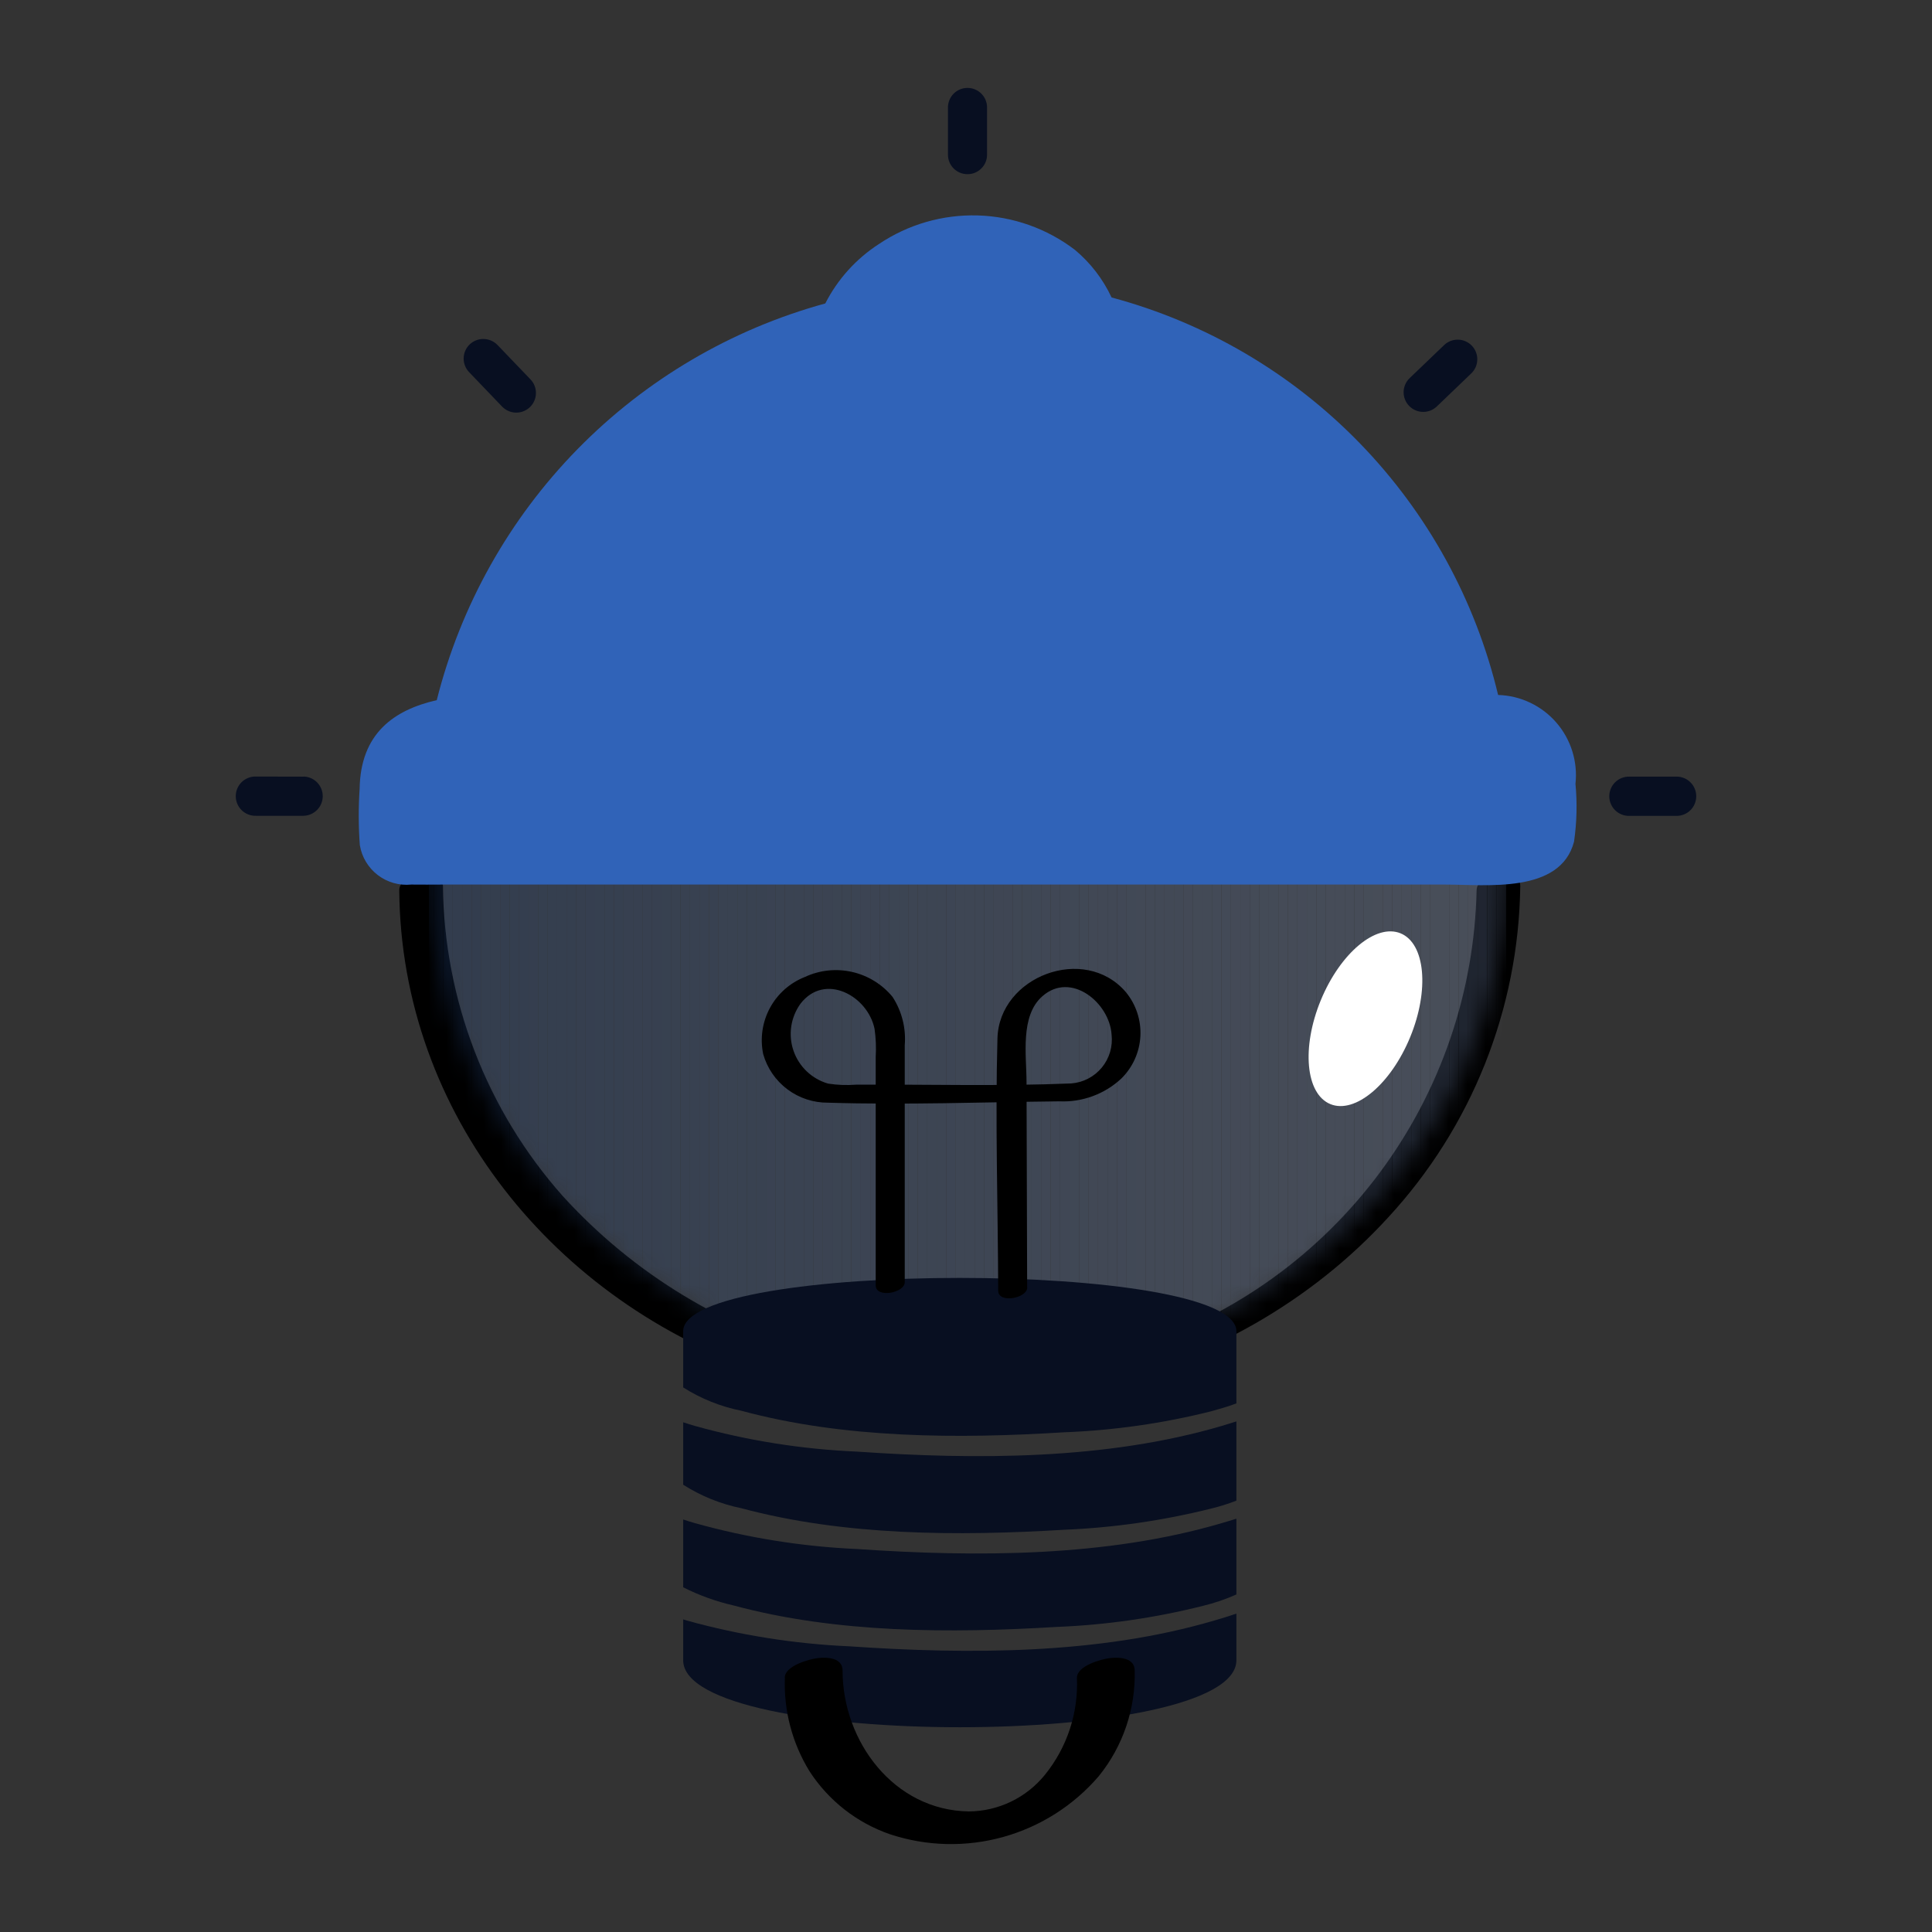 <svg xmlns="http://www.w3.org/2000/svg" width="106" height="106" viewBox="0 0 106 106" fill="none"><rect x="0" y="0" width="106" height="106" fill="#333333" stroke="none"/><path d="M81.014 48.841C80.895 54.417 79.049 59.818 75.73 64.3C72.411 68.782 67.782 72.123 62.483 73.862C56.983 75.701 51.066 75.901 45.454 74.438C39.842 72.974 34.776 69.911 30.874 65.62C26.707 60.926 24.373 54.886 24.3 48.609C24.293 47.471 21.894 47.899 21.906 48.841C21.996 61.116 30.473 71.476 41.938 75.316C53.76 79.276 67.684 76.064 76.159 66.799C80.742 61.841 83.326 55.361 83.41 48.609C83.419 47.473 81.022 47.896 81.016 48.841H81.014Z" fill="black"></path><g opacity="0.2"><mask id="mask0_822_17980" style="mask-type:luminance" maskUnits="userSpaceOnUse" x="23" y="47" width="60" height="29"><path d="M23.531 47.88C23.531 63.055 36.766 75.356 53.083 75.356C69.401 75.356 82.635 63.053 82.635 47.88H23.531Z" fill="white"></path></mask><g mask="url(#mask0_822_17980)"><path d="M23.797 47.879H23.531V75.355H23.797V47.879Z" fill="#3063B8"></path><path d="M24.317 47.879H23.797V75.355H24.317V47.879Z" fill="#3063B8"></path><path d="M24.838 47.879H24.317V75.355H24.838V47.879Z" fill="#3164B9"></path><path d="M25.358 47.879H24.838V75.355H25.358V47.879Z" fill="#3265B9"></path><path d="M25.881 47.879H25.36V75.355H25.881V47.879Z" fill="#3365BA"></path><path d="M26.401 47.879H25.881V75.355H26.401V47.879Z" fill="#3466BA"></path><path d="M26.922 47.879H26.401V75.355H26.922V47.879Z" fill="#3567BB"></path><path d="M27.442 47.879H26.922V75.355H27.442V47.879Z" fill="#3668BB"></path><path d="M27.963 47.879H27.442V75.355H27.963V47.879Z" fill="#3769BC"></path><path d="M28.483 47.879H27.963V75.355H28.483V47.879Z" fill="#3869BC"></path><path d="M29.005 47.879H28.484V75.355H29.005V47.879Z" fill="#396ABD"></path><path d="M29.524 47.879H29.004V75.355H29.524V47.879Z" fill="#3A6BBD"></path><path d="M30.046 47.879H29.525V75.355H30.046V47.879Z" fill="#3B6CBE"></path><path d="M30.566 47.879H30.045V75.355H30.566V47.879Z" fill="#3C6DBE"></path><path d="M31.086 47.879H30.565V75.355H31.086V47.879Z" fill="#3D6DBF"></path><path d="M31.608 47.879H31.088V75.355H31.608V47.879Z" fill="#3E6EC0"></path><path d="M32.128 47.879H31.607V75.355H32.128V47.879Z" fill="#3F6FC0"></path><path d="M32.65 47.879H32.129V75.355H32.65V47.879Z" fill="#4070C1"></path><path d="M33.169 47.879H32.648V75.355H33.169V47.879Z" fill="#4171C1"></path><path d="M33.69 47.879H33.169V75.355H33.69V47.879Z" fill="#4271C2"></path><path d="M34.211 47.879H33.69V75.355H34.211V47.879Z" fill="#4372C2"></path><path d="M34.732 47.879H34.211V75.355H34.732V47.879Z" fill="#4473C3"></path><path d="M35.253 47.879H34.732V75.355H35.253V47.879Z" fill="#4574C3"></path><path d="M35.773 47.879H35.252V75.355H35.773V47.879Z" fill="#4675C4"></path><path d="M36.295 47.879H35.774V75.355H36.295V47.879Z" fill="#4775C4"></path><path d="M36.816 47.879H36.295V75.355H36.816V47.879Z" fill="#4876C5"></path><path d="M37.335 47.879H36.815V75.355H37.335V47.879Z" fill="#4977C5"></path><path d="M37.857 47.879H37.336V75.355H37.857V47.879Z" fill="#4A78C6"></path><path d="M38.376 47.879H37.855V75.355H38.376V47.879Z" fill="#4B79C6"></path><path d="M38.898 47.879H38.377V75.355H38.898V47.879Z" fill="#4C7AC7"></path><path d="M39.418 47.879H38.898V75.355H39.418V47.879Z" fill="#4D7AC8"></path><path d="M39.939 47.879H39.418V75.355H39.939V47.879Z" fill="#4E7BC8"></path><path d="M40.459 47.879H39.938V75.355H40.459V47.879Z" fill="#4F7CC9"></path><path d="M40.98 47.879H40.459V75.355H40.98V47.879Z" fill="#507DC9"></path><path d="M41.5 47.879H40.98V75.355H41.5V47.879Z" fill="#517ECA"></path><path d="M42.021 47.879H41.5V75.355H42.021V47.879Z" fill="#527ECA"></path><path d="M42.542 47.879H42.022V75.355H42.542V47.879Z" fill="#537FCB"></path><path d="M43.063 47.879H42.542V75.355H43.063V47.879Z" fill="#5480CB"></path><path d="M43.585 47.879H43.065V75.355H43.585V47.879Z" fill="#5581CC"></path><path d="M44.105 47.879H43.584V75.355H44.105V47.879Z" fill="#5682CC"></path><path d="M44.625 47.879H44.105V75.355H44.625V47.879Z" fill="#5782CD"></path><path d="M45.146 47.879H44.625V75.355H45.146V47.879Z" fill="#5883CD"></path><path d="M45.666 47.879H45.145V75.355H45.666V47.879Z" fill="#5984CE"></path><path d="M46.188 47.879H45.667V75.355H46.188V47.879Z" fill="#5A85CF"></path><path d="M46.707 47.879H46.187V75.355H46.707V47.879Z" fill="#5B86CF"></path><path d="M47.229 47.879H46.708V75.355H47.229V47.879Z" fill="#5C86D0"></path><path d="M47.749 47.879H47.228V75.355H47.749V47.879Z" fill="#5D87D0"></path><path d="M48.269 47.879H47.748V75.355H48.269V47.879Z" fill="#5E88D1"></path><path d="M48.791 47.879H48.27V75.355H48.791V47.879Z" fill="#5F89D1"></path><path d="M49.311 47.879H48.79V75.355H49.311V47.879Z" fill="#608AD2"></path><path d="M49.832 47.879H49.312V75.355H49.832V47.879Z" fill="#618AD2"></path><path d="M50.353 47.879H49.832V75.355H50.353V47.879Z" fill="#628BD3"></path><path d="M50.873 47.879H50.352V75.355H50.873V47.879Z" fill="#638CD3"></path><path d="M51.394 47.879H50.873V75.355H51.394V47.879Z" fill="#648DD4"></path><path d="M51.913 47.879H51.393V75.355H51.913V47.879Z" fill="#658ED4"></path><path d="M52.436 47.879H51.915V75.355H52.436V47.879Z" fill="#668ED5"></path><path d="M52.956 47.879H52.435V75.355H52.956V47.879Z" fill="#678FD5"></path><path d="M53.478 47.879H52.957V75.355H53.478V47.879Z" fill="#6990D6"></path><path d="M53.998 47.879H53.477V75.355H53.998V47.879Z" fill="#6A91D7"></path><path d="M54.519 47.879H53.998V75.355H54.519V47.879Z" fill="#6B92D7"></path><path d="M55.039 47.879H54.519V75.355H55.039V47.879Z" fill="#6C92D8"></path><path d="M55.56 47.879H55.039V75.355H55.56V47.879Z" fill="#6D93D8"></path><path d="M56.08 47.879H55.56V75.355H56.08V47.879Z" fill="#6E94D9"></path><path d="M56.601 47.879H56.08V75.355H56.601V47.879Z" fill="#6F95D9"></path><path d="M57.121 47.879H56.601V75.355H57.121V47.879Z" fill="#7096DA"></path><path d="M57.642 47.879H57.121V75.355H57.642V47.879Z" fill="#7196DA"></path><path d="M58.162 47.879H57.642V75.355H58.162V47.879Z" fill="#7297DB"></path><path d="M58.683 47.879H58.162V75.355H58.683V47.879Z" fill="#7398DB"></path><path d="M59.203 47.879H58.683V75.355H59.203V47.879Z" fill="#7499DC"></path><path d="M59.726 47.879H59.205V75.355H59.726V47.879Z" fill="#759ADC"></path><path d="M60.245 47.879H59.725V75.355H60.245V47.879Z" fill="#769ADD"></path><path d="M60.767 47.879H60.246V75.355H60.767V47.879Z" fill="#779BDE"></path><path d="M61.287 47.879H60.767V75.355H61.287V47.879Z" fill="#789CDE"></path><path d="M61.808 47.879H61.287V75.355H61.808V47.879Z" fill="#799DDF"></path><path d="M62.329 47.879H61.809V75.355H62.329V47.879Z" fill="#7A9EDF"></path><path d="M62.849 47.879H62.328V75.355H62.849V47.879Z" fill="#7B9EE0"></path><path d="M63.37 47.879H62.85V75.355H63.37V47.879Z" fill="#7C9FE0"></path><path d="M63.89 47.879H63.369V75.355H63.89V47.879Z" fill="#7DA0E1"></path><path d="M64.411 47.879H63.891V75.355H64.411V47.879Z" fill="#7EA1E1"></path><path d="M64.932 47.879H64.411V75.355H64.932V47.879Z" fill="#7FA2E2"></path><path d="M65.451 47.879H64.931V75.355H65.451V47.879Z" fill="#80A2E2"></path><path d="M65.974 47.879H65.453V75.355H65.974V47.879Z" fill="#81A3E3"></path><path d="M66.493 47.879H65.973V75.355H66.493V47.879Z" fill="#82A4E3"></path><path d="M67.015 47.879H66.494V75.355H67.015V47.879Z" fill="#83A5E4"></path><path d="M67.535 47.879H67.015V75.355H67.535V47.879Z" fill="#84A6E4"></path><path d="M68.056 47.879H67.535V75.355H68.056V47.879Z" fill="#85A7E5"></path><path d="M68.576 47.879H68.056V75.355H68.576V47.879Z" fill="#86A7E6"></path><path d="M69.097 47.879H68.576V75.355H69.097V47.879Z" fill="#87A8E6"></path><path d="M69.617 47.879H69.097V75.355H69.617V47.879Z" fill="#88A9E7"></path><path d="M70.139 47.879H69.618V75.355H70.139V47.879Z" fill="#89AAE7"></path><path d="M70.66 47.879H70.14V75.355H70.66V47.879Z" fill="#8AABE8"></path><path d="M71.181 47.879H70.66V75.355H71.181V47.879Z" fill="#8BABE8"></path><path d="M71.702 47.879H71.182V75.355H71.702V47.879Z" fill="#8CACE9"></path><path d="M72.222 47.879H71.701V75.355H72.222V47.879Z" fill="#8DADE9"></path><path d="M72.742 47.879H72.222V75.355H72.742V47.879Z" fill="#8EAEEA"></path><path d="M73.263 47.879H72.742V75.355H73.263V47.879Z" fill="#8FAFEA"></path><path d="M73.783 47.879H73.263V75.355H73.783V47.879Z" fill="#90AFEB"></path><path d="M74.305 47.879H73.784V75.355H74.305V47.879Z" fill="#91B0EB"></path><path d="M74.824 47.879H74.304V75.355H74.824V47.879Z" fill="#92B1EC"></path><path d="M75.346 47.879H74.825V75.355H75.346V47.879Z" fill="#93B2ED"></path><path d="M75.865 47.879H75.345V75.355H75.865V47.879Z" fill="#94B3ED"></path><path d="M76.386 47.879H75.865V75.355H76.386V47.879Z" fill="#95B3EE"></path><path d="M76.908 47.879H76.388V75.355H76.908V47.879Z" fill="#96B4EE"></path><path d="M77.428 47.879H76.907V75.355H77.428V47.879Z" fill="#97B5EF"></path><path d="M77.949 47.879H77.429V75.355H77.949V47.879Z" fill="#98B6EF"></path><path d="M78.47 47.879H77.949V75.355H78.47V47.879Z" fill="#99B7F0"></path><path d="M78.991 47.879H78.471V75.355H78.991V47.879Z" fill="#9AB7F0"></path><path d="M79.512 47.879H78.991V75.355H79.512V47.879Z" fill="#9BB8F1"></path><path d="M80.031 47.879H79.511V75.355H80.031V47.879Z" fill="#9CB9F1"></path><path d="M80.553 47.879H80.032V75.355H80.553V47.879Z" fill="#9DBAF2"></path><path d="M81.073 47.879H80.553V75.355H81.073V47.879Z" fill="#9EBBF2"></path><path d="M81.594 47.879H81.073V75.355H81.594V47.879Z" fill="#9FBBF3"></path><path d="M82.115 47.879H81.595V75.355H82.115V47.879Z" fill="#A0BCF3"></path><path d="M82.635 47.879H82.114V75.355H82.635V47.879Z" fill="#A1BDF4"></path></g></g><path d="M86.439 43.008C86.505 42.405 86.446 41.795 86.265 41.216C86.085 40.637 85.786 40.101 85.388 39.643C84.991 39.185 84.503 38.814 83.955 38.554C83.407 38.293 82.811 38.149 82.205 38.13H82.194C80.952 32.921 78.326 28.145 74.593 24.305C70.86 20.466 66.159 17.708 60.987 16.32C60.515 15.312 59.828 14.42 58.974 13.707C57.439 12.537 55.577 11.877 53.649 11.82C51.72 11.764 49.823 12.312 48.222 13.389C46.971 14.197 45.956 15.322 45.28 16.649C40.118 18.064 35.424 20.826 31.679 24.65C27.934 28.474 25.271 33.224 23.963 38.414C21.623 38.95 19.774 40.23 19.731 43.292C19.663 44.316 19.667 45.343 19.742 46.366C19.848 47.018 20.199 47.605 20.723 48.008C21.247 48.41 21.905 48.598 22.563 48.532C23.131 48.542 23.711 48.532 24.28 48.532H79.296C81.558 48.532 85.606 49.045 86.36 46.18C86.512 45.13 86.539 44.065 86.439 43.008Z" fill="#3063B8"></path><path d="M67.835 73.038V76.997C67.332 77.194 66.807 77.325 66.435 77.435C63.799 78.095 61.101 78.48 58.385 78.583C52.577 78.944 46.332 78.933 40.677 77.402C39.543 77.175 38.46 76.742 37.483 76.122V73.038C37.483 69.138 67.835 69.138 67.835 73.038Z" fill="#080F21"></path><path d="M67.835 77.986V82.334C67.379 82.511 66.911 82.657 66.435 82.772C63.798 83.43 61.101 83.819 58.385 83.931C52.577 84.281 46.332 84.27 40.677 82.75C39.542 82.519 38.46 82.082 37.483 81.459V78.035C37.713 78.112 37.932 78.178 38.118 78.232C41.018 79.04 44.002 79.514 47.01 79.643C53.551 80.092 60.693 80.103 67.037 78.232C67.277 78.161 67.54 78.074 67.835 77.986Z" fill="#080F21"></path><path d="M67.835 83.324V87.481C67.246 87.743 66.635 87.952 66.008 88.104C63.372 88.768 60.675 89.156 57.958 89.263C52.151 89.613 45.905 89.613 40.24 88.082C39.284 87.864 38.358 87.53 37.483 87.087V83.368C37.713 83.445 37.932 83.51 38.118 83.565C41.018 84.376 44.001 84.853 47.01 84.987C53.551 85.435 60.693 85.435 67.037 83.565C67.277 83.499 67.54 83.412 67.835 83.324Z" fill="#080F21"></path><path d="M66.61 88.914C66.96 88.816 67.386 88.684 67.835 88.531V91.091C67.835 95.991 37.483 95.991 37.483 91.091V88.848C37.56 88.87 37.626 88.892 37.691 88.914C40.593 89.717 43.576 90.19 46.583 90.325C53.124 90.773 60.266 90.784 66.61 88.914Z" fill="#080F21"></path><path d="M43.062 92.052C42.996 93.858 43.467 95.643 44.415 97.182C45.459 98.793 47.011 100.008 48.826 100.636C50.838 101.302 53.004 101.354 55.046 100.785C57.088 100.215 58.915 99.051 60.293 97.44C61.612 95.806 62.308 93.757 62.256 91.657C62.256 90.96 61.434 90.906 60.886 90.973C60.435 91.027 59.086 91.389 59.086 92.052C59.17 93.978 58.548 95.868 57.336 97.368C56.832 97.992 56.196 98.497 55.474 98.846C54.751 99.195 53.96 99.379 53.158 99.385C49.042 99.329 46.228 95.538 46.228 91.657C46.228 90.96 45.407 90.906 44.858 90.973C44.407 91.027 43.057 91.389 43.057 92.052H43.062Z" fill="black"></path><path d="M77.37 56.902C78.434 54.315 78.199 51.766 76.845 51.208C75.49 50.651 73.529 52.296 72.464 54.883C71.4 57.47 71.635 60.019 72.99 60.577C74.345 61.134 76.306 59.489 77.37 56.902Z" fill="white"></path><path fill-rule="evenodd" clip-rule="evenodd" d="M53.843 9.241C53.943 9.141 54.023 9.023 54.076 8.893C54.13 8.762 54.156 8.622 54.155 8.481V5.862C54.146 5.583 54.029 5.319 53.829 5.125C53.629 4.932 53.361 4.823 53.082 4.823C52.804 4.823 52.536 4.932 52.336 5.125C52.136 5.319 52.019 5.583 52.01 5.862V8.48C52.009 8.622 52.035 8.762 52.089 8.892C52.142 9.023 52.221 9.142 52.321 9.242C52.42 9.342 52.539 9.421 52.669 9.475C52.8 9.529 52.939 9.556 53.081 9.556C53.222 9.557 53.363 9.53 53.494 9.476C53.625 9.422 53.743 9.342 53.843 9.241Z" fill="#080F21"></path><path fill-rule="evenodd" clip-rule="evenodd" d="M25.767 18.898C25.562 19.096 25.444 19.368 25.439 19.653C25.433 19.939 25.542 20.214 25.739 20.42L27.55 22.309C27.649 22.411 27.766 22.493 27.896 22.549C28.026 22.606 28.166 22.636 28.307 22.639C28.449 22.641 28.589 22.616 28.721 22.564C28.853 22.512 28.973 22.435 29.075 22.337C29.177 22.238 29.259 22.121 29.315 21.991C29.372 21.861 29.402 21.721 29.404 21.58C29.407 21.438 29.382 21.297 29.33 21.166C29.278 21.034 29.201 20.914 29.102 20.812L27.291 18.924C27.092 18.72 26.82 18.603 26.534 18.598C26.249 18.593 25.973 18.701 25.767 18.898Z" fill="#080F21"></path><path fill-rule="evenodd" clip-rule="evenodd" d="M79.228 18.937L77.339 20.748C77.237 20.846 77.156 20.963 77.099 21.093C77.043 21.223 77.013 21.362 77.01 21.503C77.007 21.645 77.033 21.785 77.085 21.917C77.136 22.049 77.213 22.169 77.312 22.27C77.41 22.372 77.527 22.453 77.657 22.51C77.786 22.566 77.926 22.597 78.067 22.599C78.209 22.602 78.349 22.576 78.481 22.525C78.612 22.473 78.732 22.396 78.834 22.298L80.723 20.486C80.825 20.388 80.906 20.271 80.963 20.141C81.019 20.012 81.049 19.872 81.052 19.731C81.055 19.59 81.029 19.449 80.977 19.317C80.926 19.186 80.849 19.066 80.75 18.964C80.652 18.862 80.535 18.781 80.405 18.724C80.276 18.668 80.136 18.637 79.995 18.635C79.853 18.632 79.713 18.658 79.581 18.709C79.45 18.761 79.33 18.838 79.228 18.937Z" fill="#080F21"></path><path fill-rule="evenodd" clip-rule="evenodd" d="M92.019 42.61H89.402C89.257 42.606 89.114 42.631 88.979 42.683C88.845 42.736 88.722 42.815 88.619 42.916C88.516 43.016 88.434 43.137 88.378 43.27C88.322 43.403 88.293 43.546 88.294 43.691C88.294 43.835 88.324 43.978 88.381 44.11C88.438 44.243 88.52 44.363 88.624 44.463C88.728 44.563 88.852 44.641 88.986 44.693C89.121 44.745 89.265 44.769 89.409 44.763H92.025C92.305 44.754 92.57 44.636 92.764 44.434C92.958 44.232 93.066 43.963 93.065 43.683C93.064 43.404 92.955 43.135 92.76 42.935C92.564 42.734 92.299 42.618 92.019 42.61Z" fill="#080F21"></path><path fill-rule="evenodd" clip-rule="evenodd" d="M16.663 42.611L14.046 42.605C13.902 42.6 13.758 42.625 13.623 42.677C13.489 42.729 13.366 42.808 13.262 42.908C13.159 43.008 13.076 43.129 13.02 43.262C12.964 43.395 12.935 43.538 12.935 43.682C12.935 43.826 12.964 43.969 13.02 44.102C13.076 44.235 13.159 44.355 13.262 44.456C13.366 44.556 13.489 44.635 13.623 44.687C13.758 44.739 13.902 44.763 14.046 44.759H16.664C16.943 44.75 17.208 44.632 17.403 44.431C17.598 44.23 17.707 43.962 17.707 43.682C17.707 43.402 17.598 43.133 17.403 42.932C17.208 42.731 16.943 42.614 16.664 42.605L16.663 42.611Z" fill="#080F21"></path><path d="M56.355 70.645L56.321 59.38C56.321 57.904 55.956 55.734 57.196 54.654C58.765 53.28 60.872 55.015 60.987 56.758C61.024 57.081 60.996 57.407 60.905 57.719C60.813 58.031 60.659 58.32 60.453 58.571C60.246 58.822 59.992 59.028 59.703 59.178C59.415 59.328 59.1 59.418 58.776 59.443C54.852 59.605 50.896 59.488 46.964 59.511C46.453 59.55 45.939 59.531 45.432 59.452C44.995 59.326 44.594 59.096 44.264 58.783C43.934 58.469 43.685 58.081 43.536 57.65C43.388 57.22 43.346 56.76 43.413 56.31C43.481 55.86 43.656 55.432 43.923 55.064C45.256 53.347 47.613 54.632 47.984 56.454C48.056 56.965 48.077 57.483 48.046 57.998V70.522C48.046 71.244 49.639 70.939 49.639 70.351V57.349C49.717 56.415 49.481 55.482 48.971 54.696C48.404 54.006 47.623 53.524 46.752 53.326C45.88 53.128 44.968 53.225 44.158 53.603C43.339 53.925 42.661 54.527 42.243 55.301C41.825 56.075 41.694 56.973 41.873 57.834C42.092 58.606 42.559 59.285 43.201 59.766C43.843 60.248 44.626 60.505 45.428 60.499C49.649 60.631 53.907 60.47 58.129 60.425C58.748 60.453 59.367 60.356 59.949 60.142C60.531 59.928 61.065 59.601 61.519 59.178C62.147 58.562 62.521 57.732 62.568 56.853C62.614 55.974 62.329 55.11 61.769 54.431C59.503 51.79 54.822 53.563 54.726 56.966C54.598 61.573 54.753 66.204 54.767 70.813C54.767 71.536 56.361 71.229 56.36 70.642L56.355 70.645Z" fill="black"></path></svg>